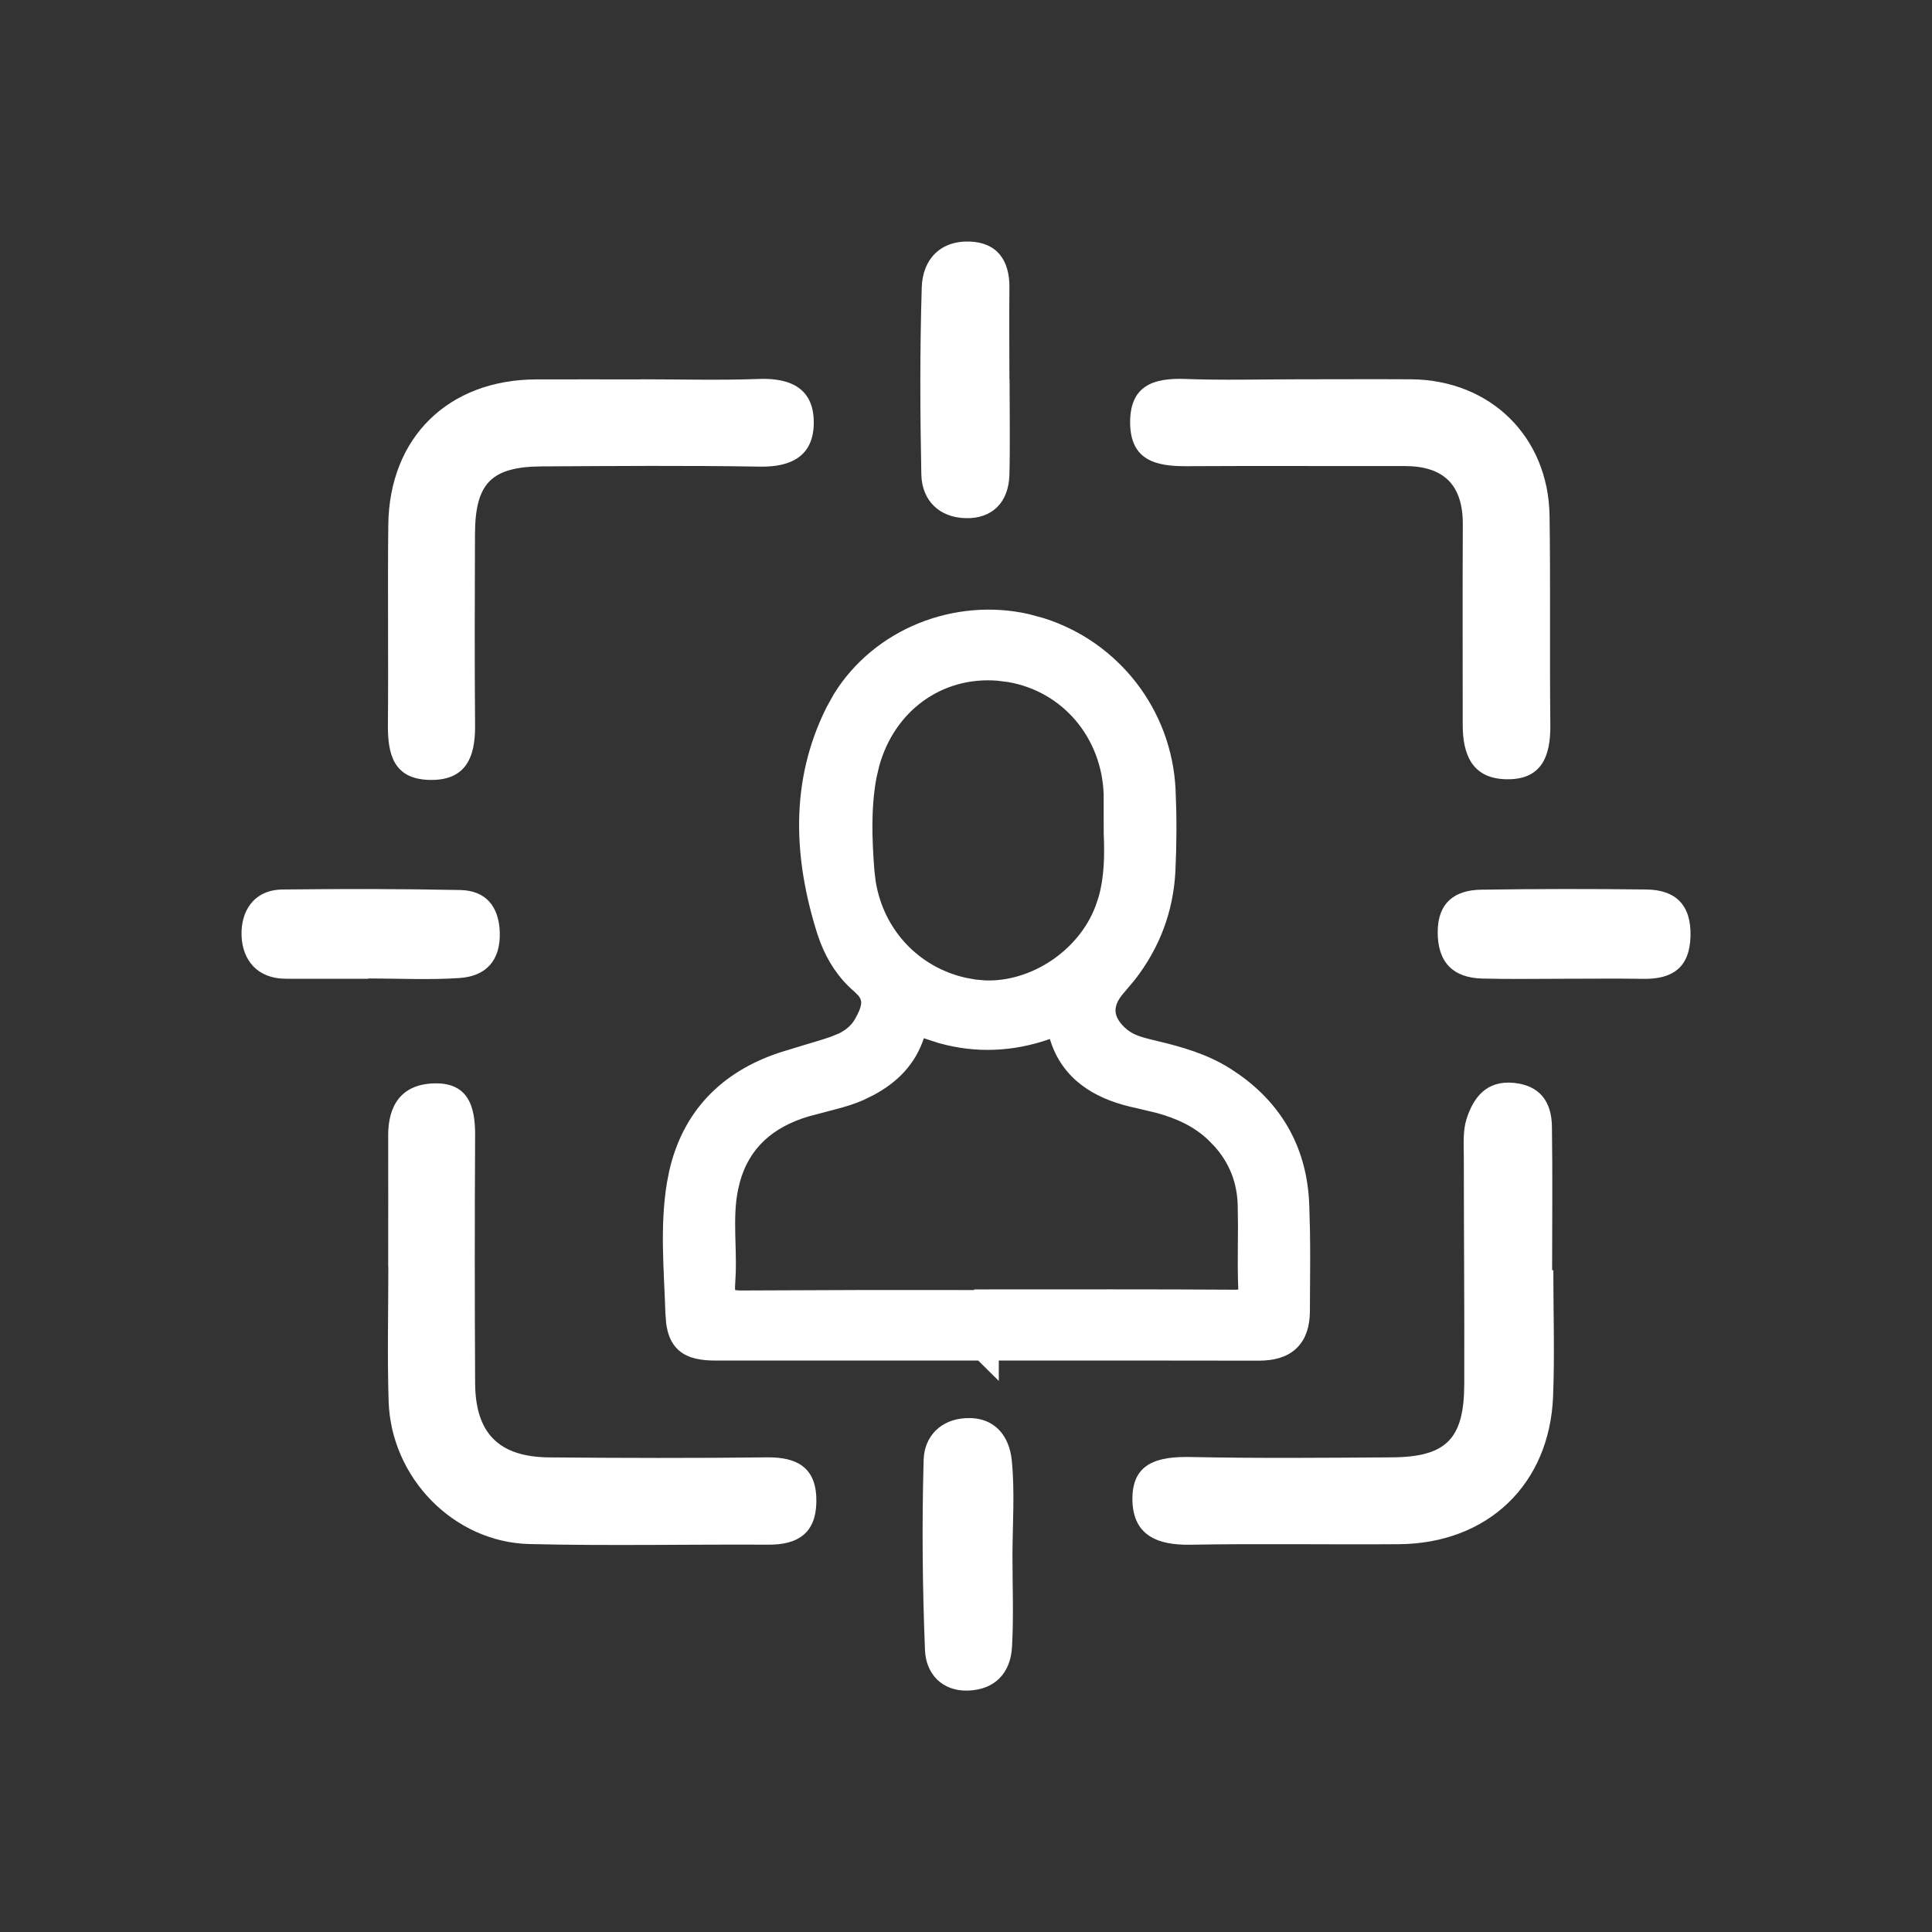 <svg width="40" height="40" viewBox="0 0 40 40" fill="none" xmlns="http://www.w3.org/2000/svg">
<rect x="0" y="0" width="40" height="40" fill="#333333" stroke="none"/>
<path d="M17.395 14.444C18.198 13.15 19.793 12.526 21.269 12.861L21.57 12.943C23.054 13.413 24.114 14.764 24.189 16.354L24.203 16.77C24.209 17.049 24.208 17.328 24.201 17.606L24.186 18.023C24.146 18.839 23.867 19.561 23.38 20.19L23.158 20.454C22.994 20.636 22.934 20.808 22.947 20.959C22.96 21.111 23.049 21.275 23.243 21.435L23.314 21.486C23.483 21.597 23.687 21.641 23.923 21.698H23.922C24.418 21.817 24.923 21.957 25.382 22.245L25.564 22.366C26.443 22.987 26.917 23.854 26.957 24.955L26.972 25.506C26.975 25.689 26.975 25.873 26.976 26.057L26.97 27.155C26.967 27.426 26.901 27.653 26.735 27.81C26.571 27.964 26.337 28.021 26.062 28.021L23.198 28.018C22.308 28.017 21.419 28.017 20.529 28.018V28.231L20.315 28.019H14.829C14.546 28.019 14.308 27.985 14.146 27.839C14.023 27.727 13.966 27.568 13.941 27.377L13.926 27.176C13.899 26.311 13.809 25.403 13.956 24.512L14.003 24.273C14.269 23.107 15.018 22.323 16.186 21.935L16.725 21.77C16.903 21.718 17.078 21.666 17.25 21.607L17.43 21.534C17.6 21.45 17.74 21.335 17.832 21.173L17.894 21.057C17.948 20.946 17.978 20.852 17.98 20.765C17.98 20.687 17.959 20.603 17.881 20.51L17.784 20.414C17.48 20.157 17.264 19.82 17.125 19.458L17.069 19.302C16.582 17.769 16.5 16.203 17.246 14.712L17.395 14.444ZM19.034 21.326L18.993 21.424C18.827 21.95 18.47 22.296 18.023 22.536L17.826 22.633C17.637 22.718 17.442 22.775 17.253 22.824L16.699 22.97C15.916 23.205 15.383 23.669 15.173 24.436L15.135 24.594C15.069 24.908 15.066 25.229 15.073 25.562C15.079 25.809 15.09 26.066 15.084 26.323L15.071 26.581C15.058 26.751 15.087 26.802 15.106 26.82C15.131 26.843 15.193 26.87 15.367 26.868L17.92 26.858C18.72 26.858 19.52 26.859 20.319 26.859V26.846H20.47C22.169 26.846 23.87 26.841 25.571 26.852L25.716 26.847C25.75 26.842 25.763 26.835 25.767 26.832C25.767 26.832 25.772 26.83 25.777 26.811C25.781 26.8 25.784 26.785 25.786 26.764L25.787 26.683C25.774 26.388 25.776 26.093 25.778 25.803C25.78 25.657 25.781 25.512 25.781 25.367L25.775 24.936C25.759 24.442 25.591 24.016 25.27 23.649L25.122 23.496C24.798 23.186 24.414 23.017 23.989 22.898L23.552 22.794C22.852 22.647 22.209 22.33 21.927 21.607L21.876 21.458C21.856 21.391 21.839 21.355 21.826 21.336C21.824 21.333 21.822 21.331 21.82 21.329C21.816 21.329 21.81 21.331 21.801 21.333L21.683 21.371C20.952 21.627 20.214 21.656 19.486 21.454L19.176 21.354C19.123 21.334 19.087 21.323 19.061 21.319C19.037 21.316 19.034 21.319 19.039 21.317C19.045 21.315 19.043 21.312 19.034 21.326ZM20.656 13.943C19.434 13.849 18.389 14.614 18.057 15.826L17.999 16.074C17.879 16.72 17.903 17.377 17.954 18.039L17.982 18.273C18.157 19.346 18.936 20.16 19.966 20.391L20.189 20.431L20.391 20.448C21.399 20.487 22.452 19.8 22.823 18.811V18.811L22.888 18.618C23.017 18.166 23.02 17.695 23.001 17.239V17.233L23 16.436C22.953 15.175 22.079 14.175 20.896 13.973L20.656 13.943Z" fill="white" stroke="white" stroke-width="0.3"/>
<path d="M8.037 26.215C8.037 25.315 8.04 24.414 8.037 23.516C8.033 22.884 8.311 22.46 8.961 22.431C9.684 22.399 9.841 22.89 9.837 23.507C9.827 25.217 9.828 26.926 9.837 28.637C9.843 29.676 10.328 30.166 11.375 30.174C12.874 30.187 14.376 30.191 15.875 30.173C16.532 30.164 16.913 30.405 16.902 31.098C16.891 31.743 16.519 31.984 15.911 31.981C14.262 31.972 12.611 32.008 10.962 31.968C9.392 31.93 8.093 30.593 8.046 29.007C8.017 28.078 8.04 27.146 8.04 26.217L8.037 26.215Z" fill="white"/>
<path d="M32.16 26.297C32.16 27.169 32.189 28.04 32.155 28.91C32.083 30.735 30.801 31.956 28.964 31.971C27.523 31.982 26.081 31.956 24.639 31.982C23.979 31.992 23.473 31.799 23.446 31.087C23.418 30.274 23.984 30.152 24.666 30.166C26.047 30.195 27.429 30.182 28.811 30.173C29.944 30.166 30.312 29.794 30.316 28.656C30.321 27.093 30.307 25.532 30.307 23.969C30.307 23.701 30.284 23.415 30.363 23.168C30.507 22.715 30.78 22.367 31.337 22.419C31.886 22.472 32.124 22.814 32.131 23.325C32.146 24.316 32.135 25.306 32.135 26.299C32.142 26.299 32.151 26.299 32.158 26.299L32.16 26.297Z" fill="white"/>
<path d="M13.275 7.853C14.087 7.853 14.899 7.876 15.711 7.846C16.395 7.819 16.864 8.064 16.848 8.78C16.834 9.437 16.386 9.672 15.74 9.661C14.237 9.636 12.734 9.648 11.229 9.656C10.173 9.661 9.838 10 9.834 11.06C9.829 12.382 9.825 13.705 9.836 15.03C9.841 15.692 9.635 16.17 8.881 16.147C8.159 16.125 8.028 15.63 8.031 15.022C8.044 13.638 8.024 12.256 8.039 10.872C8.058 9.055 9.285 7.858 11.11 7.855C11.832 7.853 12.553 7.855 13.275 7.855V7.853Z" fill="white"/>
<path d="M26.881 7.853C27.662 7.853 28.444 7.848 29.225 7.853C30.86 7.87 32.056 9.043 32.082 10.676C32.103 12.117 32.082 13.561 32.098 15.003C32.107 15.667 31.912 16.16 31.161 16.133C30.472 16.107 30.284 15.613 30.284 15.007C30.284 13.624 30.279 12.242 30.286 10.86C30.29 10.039 29.891 9.647 29.075 9.649C27.572 9.652 26.069 9.643 24.568 9.652C23.931 9.656 23.404 9.532 23.398 8.754C23.393 7.99 23.871 7.821 24.537 7.846C25.317 7.875 26.1 7.853 26.881 7.853Z" fill="white"/>
<path d="M20.962 32.21C20.962 32.838 20.988 33.468 20.953 34.094C20.924 34.646 20.589 34.987 20.035 35.002C19.502 35.016 19.17 34.652 19.151 34.166C19.098 32.853 19.086 31.535 19.123 30.222C19.138 29.74 19.474 29.386 20 29.361C20.59 29.332 20.897 29.725 20.948 30.238C21.013 30.889 20.964 31.552 20.962 32.21Z" fill="white"/>
<path d="M20.902 7.848C20.902 8.509 20.915 9.169 20.899 9.828C20.884 10.402 20.542 10.741 19.993 10.728C19.459 10.716 19.085 10.374 19.075 9.817C19.049 8.527 19.044 7.235 19.084 5.946C19.102 5.371 19.468 4.983 20.069 5.001C20.637 5.017 20.906 5.385 20.899 5.957C20.892 6.587 20.899 7.217 20.899 7.848H20.902Z" fill="white"/>
<path d="M7.626 20.264C7.058 20.264 6.489 20.264 5.921 20.264C5.326 20.264 5.019 19.876 5.001 19.371C4.984 18.871 5.248 18.423 5.851 18.416C7.078 18.402 8.305 18.402 9.53 18.427C10.06 18.438 10.329 18.768 10.347 19.298C10.367 19.878 10.068 20.213 9.512 20.249C8.886 20.291 8.256 20.258 7.626 20.258V20.262V20.264Z" fill="white"/>
<path d="M32.398 20.264C31.828 20.264 31.258 20.275 30.689 20.26C30.076 20.244 29.764 19.916 29.766 19.297C29.766 18.694 30.114 18.427 30.668 18.42C31.806 18.403 32.947 18.402 34.087 18.416C34.699 18.423 35.017 18.744 35 19.38C34.984 20.033 34.629 20.276 34.019 20.266C33.479 20.257 32.94 20.264 32.398 20.264Z" fill="white"/>
</svg>
